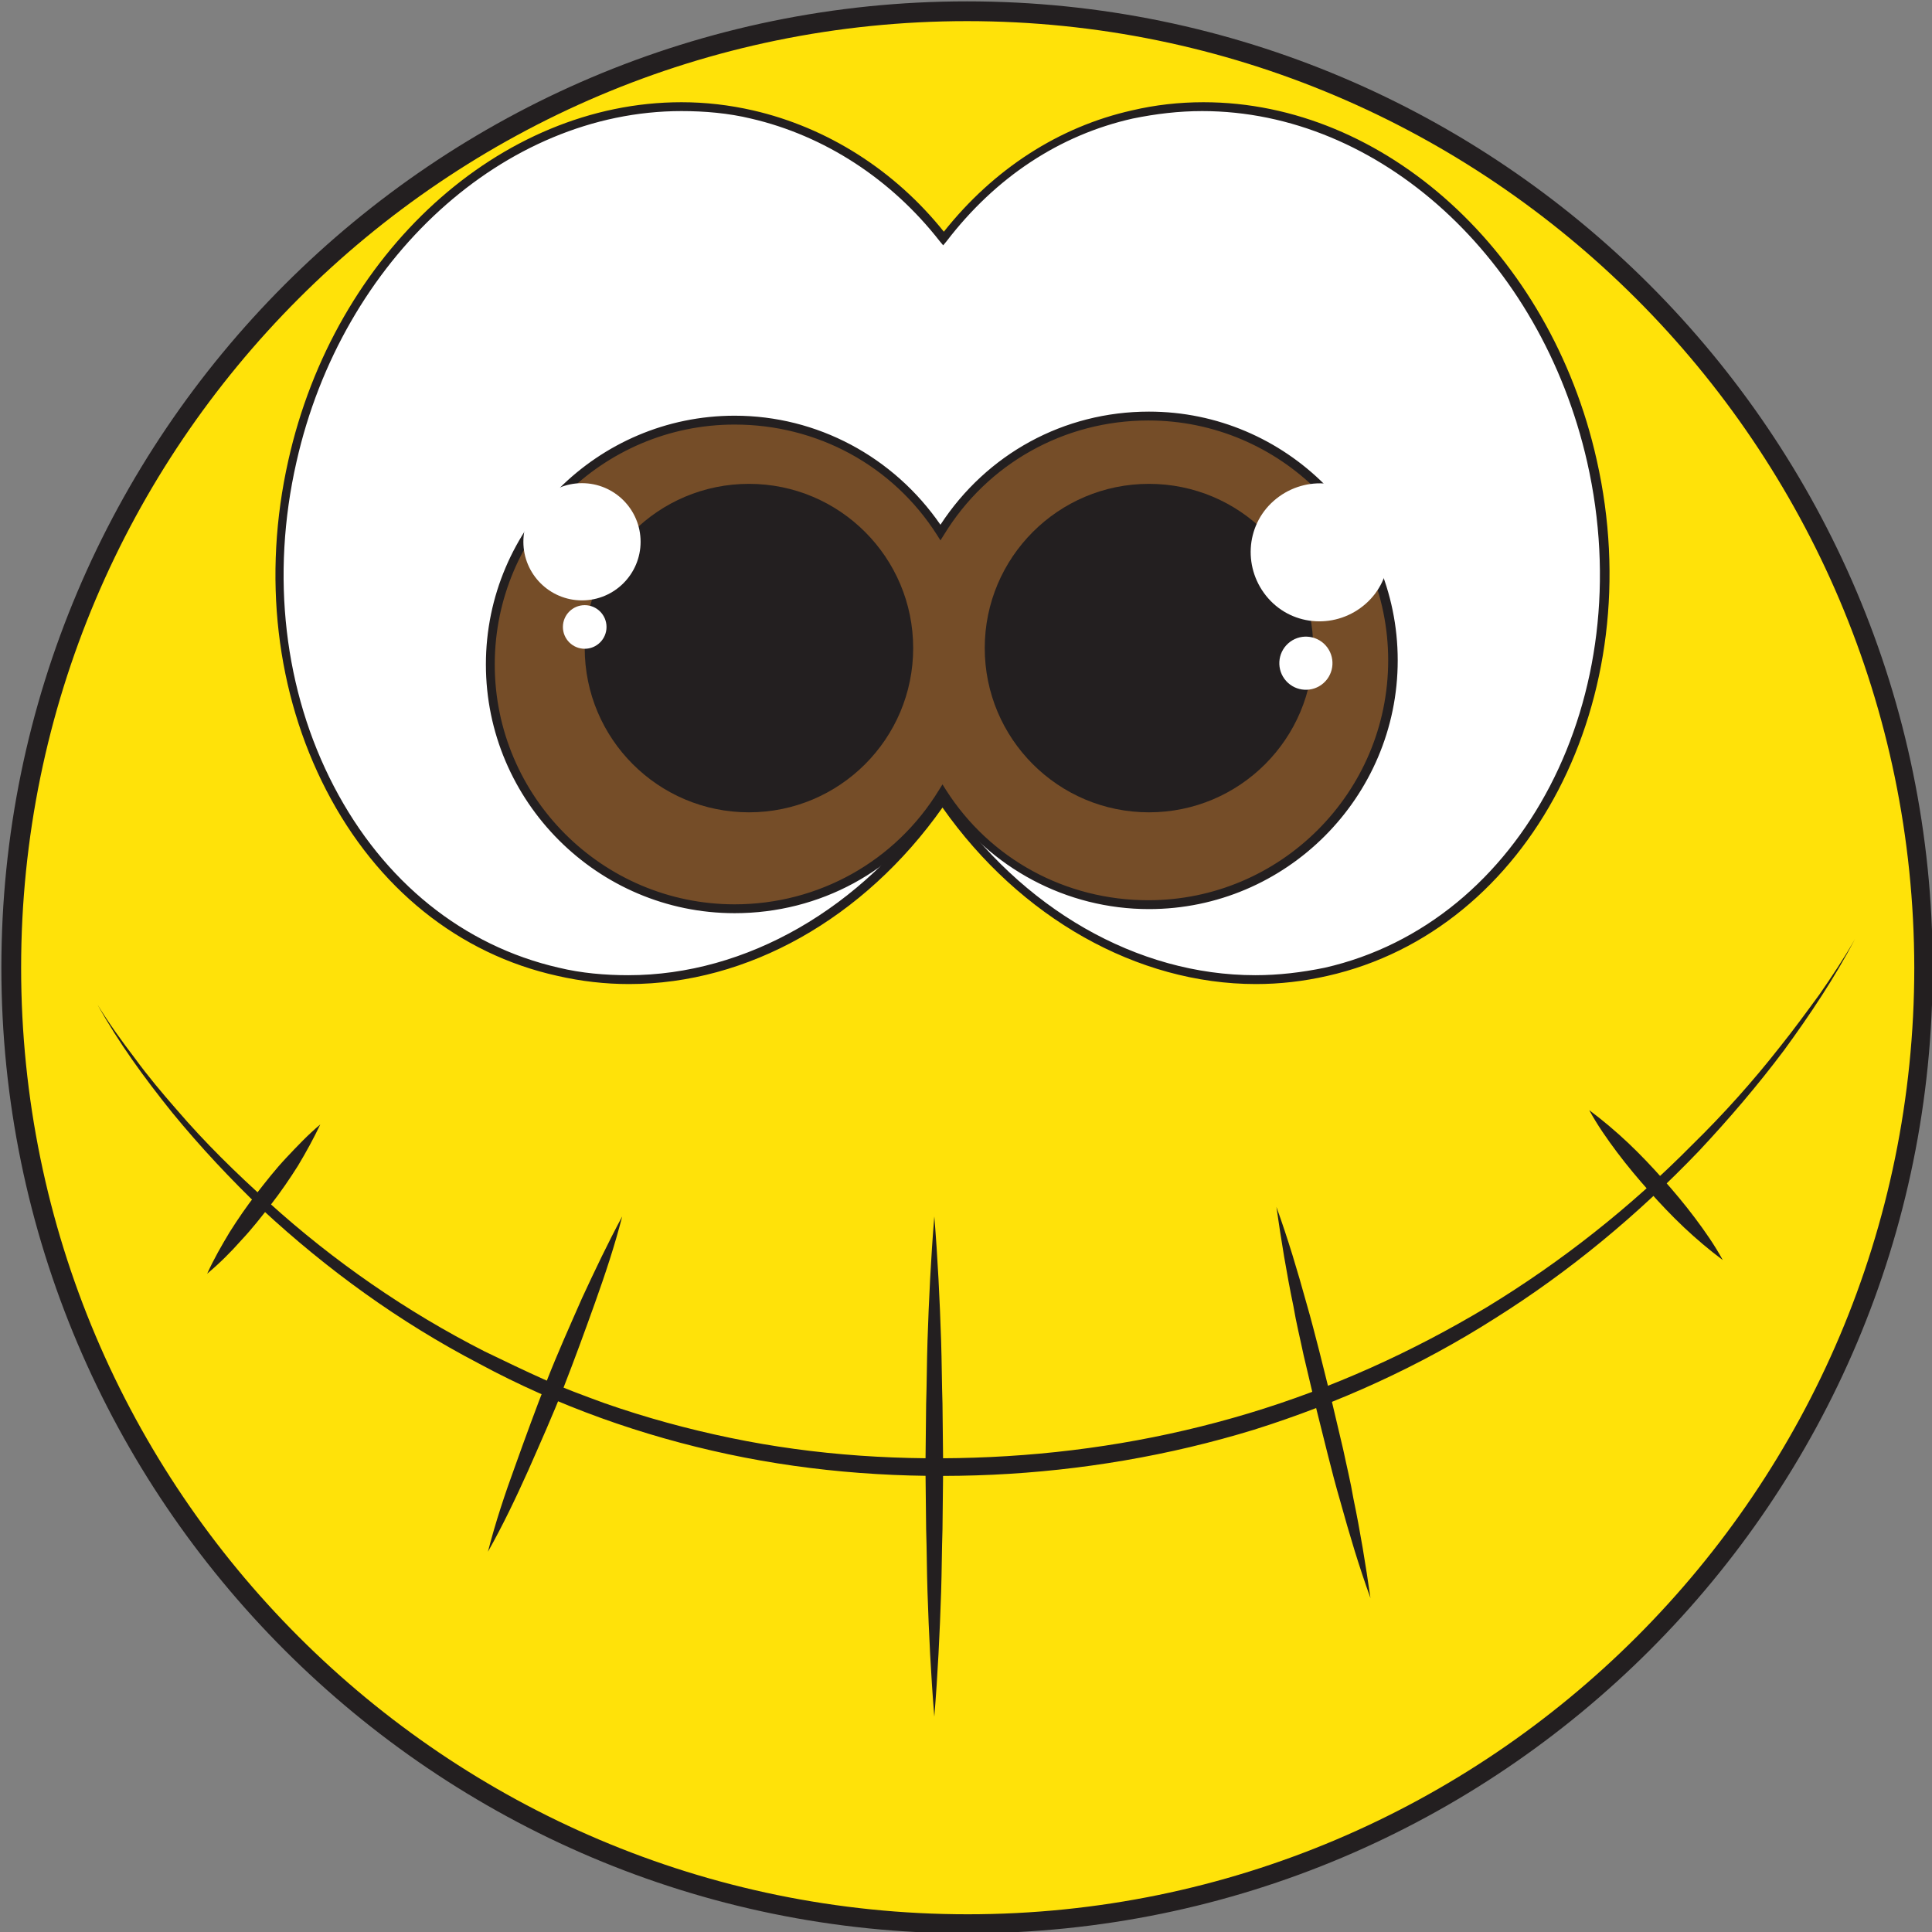 <?xml version="1.0" encoding="utf-8"?>
<!-- Generator: Adobe Illustrator 21.1.0, SVG Export Plug-In . SVG Version: 6.00 Build 0)  -->
<svg version="1.1" id="Laag_1" xmlns="http://www.w3.org/2000/svg" xmlns:xlink="http://www.w3.org/1999/xlink" x="0px" y="0px"
	 viewBox="0 0 283.5 283.5" style="enable-background:new 0 0 283.5 283.5;" xml:space="preserve">
<rect x="0" y="0" width="283.5" height="283.5" fill="#808080" stroke="none"/>
<g>
	<g>
		<circle style="fill:#FFE209;" cx="141.9" cy="142" r="140.3"/>
		<path style="fill:#231F20;" d="M141.9,283.7C63.8,283.7,0.2,220.1,0.2,142C0.2,63.8,63.8,0.2,141.9,0.2
			c78.1,0,141.7,63.6,141.7,141.7C283.7,220.1,220.1,283.7,141.9,283.7z M141.9,3.1C65.4,3.1,3.1,65.4,3.1,142
			c0,76.6,62.3,138.9,138.9,138.9c76.6,0,138.9-62.3,138.9-138.9C280.8,65.4,218.5,3.1,141.9,3.1z"/>
	</g>
	<g>
		<g>
			<path style="fill:#FFFFFF;" d="M233.6,67.7c-7.9-34.7-38.1-57.5-67.5-50.9c-11.3,2.6-20.7,9.1-27.7,18.2
				c-7-9.1-16.8-15.6-28.1-18.2c-29.4-6.6-59.6,16.1-67.5,50.9c-7.9,34.7,9.6,68.3,39,74.9c21.3,4.8,43-5.8,56.4-25.2
				c13.3,19.4,35.1,30.1,56.4,25.2C224,136,241.4,102.4,233.6,67.7z"/>
			<path style="fill:#231F20;" d="M184.3,144.4L184.3,144.4c-17.4,0-34.6-9.7-46-25.9c-11.5,16.3-28.6,25.9-46,25.9
				c-3.5,0-7-0.4-10.5-1.2C67.3,140,55.3,130.3,47.9,116c-7.4-14.3-9.4-31.5-5.6-48.4C49.1,37.1,73.4,15,100,15
				c3.5,0,7,0.4,10.5,1.2c10.9,2.5,20.8,8.8,28,17.8c7.3-9.2,16.9-15.4,27.6-17.8c3.4-0.8,6.9-1.2,10.5-1.2
				c26.6,0,50.9,22.1,57.7,52.5c7.9,35-9.8,69-39.5,75.7C191.3,144,187.8,144.4,184.3,144.4z M138.2,116.2l0.5,0.8
				c11.2,16.4,28.2,26.1,45.5,26.1l0,0c3.4,0,6.8-0.4,10.2-1.1c29-6.6,46.3-39.8,38.5-74.2c-6.8-29.9-30.5-51.5-56.5-51.5
				c-3.4,0-6.8,0.4-10.2,1.1c-10.7,2.4-20.1,8.6-27.3,18l-0.5,0.6l-0.5-0.6c-7.1-9.1-16.9-15.5-27.7-18c-3.3-0.8-6.8-1.1-10.2-1.1
				c-26,0-49.8,21.7-56.5,51.5c-3.8,16.7-1.8,33.6,5.5,47.6c7.3,14,19,23.4,33,26.6c3.3,0.8,6.8,1.1,10.2,1.1
				c17.3,0,34.3-9.8,45.5-26.1L138.2,116.2z"/>
		</g>
	</g>
	<g>
		<g>
			<path style="fill:#754D28;" d="M168.6,61c-12.9,0-24.3,6.8-30.6,17.1c-6.4-9.9-17.5-16.5-30.2-16.5C88,61.6,72,77.7,72,97.5
				c0,19.8,16.1,35.9,35.9,35.9c12.9,0,24.3-6.8,30.6-17.1c6.4,9.9,17.5,16.5,30.2,16.5c19.8,0,35.9-16.1,35.9-35.9
				C204.5,77.1,188.4,61,168.6,61z"/>
			<path style="fill:#231F20;" d="M107.8,134c-20.1,0-36.5-16.4-36.5-36.5c0-20.1,16.4-36.5,36.5-36.5c12.1,0,23.3,6,30.2,16
				c6.8-10.4,18.1-16.6,30.6-16.6c20.1,0,36.5,16.4,36.5,36.5c0,20.1-16.4,36.5-36.5,36.5c-12.1,0-23.3-6-30.2-16
				C131.7,127.8,120.3,134,107.8,134z M107.8,62.3c-19.4,0-35.2,15.8-35.2,35.2c0,19.4,15.8,35.2,35.2,35.2c12.3,0,23.6-6.3,30-16.8
				l0.5-0.8l0.5,0.8c6.5,10.2,17.6,16.2,29.7,16.2c19.4,0,35.2-15.8,35.2-35.2c0-19.4-15.8-35.2-35.2-35.2c-12.3,0-23.6,6.3-30,16.8
				l-0.5,0.8l-0.5-0.8C131,68.3,119.9,62.3,107.8,62.3z"/>
		</g>
		<circle style="fill:#231F20;" cx="109.9" cy="95.1" r="24.1"/>
		<circle style="fill:#231F20;" cx="168.6" cy="95.1" r="24.1"/>
		<g>
			<ellipse style="fill:#FFFFFF;" cx="85.8" cy="92" rx="3.2" ry="3.2"/>
			<circle style="fill:#FFFFFF;" cx="85.4" cy="79.5" r="8.6"/>
			
				<ellipse transform="matrix(0.745 -0.667 0.667 0.745 -15.948 152.701)" style="fill:#FFFFFF;" cx="191.6" cy="97.2" rx="3.9" ry="3.9"/>
			<path style="fill:#FFFFFF;" d="M200.4,88.6c4.2-3.7,4.5-10.1,0.8-14.3c-3.7-4.2-10.1-4.5-14.3-0.8c-4.2,3.7-4.5,10.1-0.8,14.3
				C189.8,92,196.2,92.3,200.4,88.6z"/>
		</g>
	</g>
	<g>
		<path style="fill:#231F20;" d="M137.1,178.5c0.5,6.1,0.8,12.2,1,18.3c0.1,3.1,0.1,6.1,0.2,9.2l0.1,9.2l-0.1,9.2
			c-0.1,3.1-0.1,6.1-0.2,9.2c-0.2,6.1-0.5,12.2-1,18.3c-0.5-6.1-0.8-12.2-1-18.3c-0.1-3.1-0.1-6.1-0.2-9.2l-0.1-9.2l0.1-9.2
			c0.1-3.1,0.1-6.1,0.2-9.2C136.3,190.7,136.6,184.6,137.1,178.5z"/>
		<path style="fill:#231F20;" d="M187.3,177.1c1.7,4.7,3.1,9.4,4.4,14.1c0.7,2.4,1.3,4.8,1.9,7.1l1.8,7.2l1.7,7.2
			c0.5,2.4,1.1,4.8,1.5,7.2c1,4.8,1.8,9.7,2.5,14.6c-1.7-4.7-3.1-9.4-4.4-14.1c-0.7-2.4-1.3-4.7-1.9-7.1l-1.8-7.2l-1.7-7.2
			c-0.5-2.4-1.1-4.8-1.5-7.2C188.8,186.9,188,182,187.3,177.1z"/>
		<path style="fill:#231F20;" d="M233.2,162.9c2,1.5,3.9,3.1,5.7,4.8c1.8,1.7,3.5,3.5,5.1,5.3c1.6,1.8,3.2,3.7,4.7,5.7
			c1.5,2,2.9,4,4.1,6.2c-2-1.5-3.9-3.1-5.7-4.8c-1.8-1.7-3.5-3.5-5.1-5.3c-1.6-1.8-3.2-3.7-4.7-5.7
			C235.8,167.1,234.4,165.1,233.2,162.9z"/>
		<path style="fill:#231F20;" d="M91.3,178.5c-1.1,4.3-2.5,8.5-4,12.7c-1.5,4.2-3,8.3-4.6,12.4c-1.6,4.1-3.4,8.1-5.2,12.2
			c-1.8,4-3.7,8-5.9,11.9c1.1-4.3,2.5-8.5,4-12.6c1.5-4.2,3-8.3,4.6-12.4c1.6-4.1,3.4-8.1,5.2-12.2
			C87.3,186.4,89.2,182.4,91.3,178.5z"/>
		<path style="fill:#231F20;" d="M47,165c-1,2.1-2.1,4.1-3.3,6.1c-1.2,1.9-2.5,3.8-3.9,5.6c-1.4,1.8-2.8,3.6-4.4,5.3
			c-1.5,1.7-3.2,3.4-5,4.9c1-2.2,2.1-4.1,3.3-6.1c1.2-1.9,2.5-3.8,3.9-5.6c1.4-1.8,2.8-3.6,4.4-5.3C43.6,168.2,45.2,166.5,47,165z"
			/>
		<path style="fill:#231F20;" d="M14.3,147.4c1.7,2.8,3.6,5.4,5.5,7.9c1.9,2.6,4,5.1,6.1,7.5c4.2,4.9,8.8,9.4,13.6,13.7
			c9.5,8.6,20.2,16,31.6,21.8c2.9,1.4,5.8,2.8,8.7,4.1c2.9,1.3,5.9,2.4,8.9,3.5c6,2.1,12.2,3.8,18.5,5.1c12.5,2.6,25.4,3.4,38.2,2.8
			c12.8-0.6,25.5-2.7,37.8-6.4c12.3-3.7,24-9,35-15.6c11-6.7,21.1-14.7,30.1-23.8c4.6-4.5,8.9-9.3,12.9-14.4c2-2.5,3.9-5.1,5.8-7.7
			c1.8-2.6,3.6-5.3,5.2-8.1c-3,5.7-6.6,11.1-10.4,16.3c-3.9,5.2-8.1,10.1-12.5,14.8c-9,9.4-19,17.7-30,24.6
			c-11,7-22.9,12.4-35.3,16.3c-12.4,3.8-25.4,6-38.3,6.6c-13,0.6-26.1-0.3-38.8-3c-12.7-2.7-25.1-7.1-36.6-13.3
			C58.6,194,48,186.3,38.5,177.5c-4.7-4.5-9.1-9.2-13.2-14.2C21.2,158.2,17.4,153,14.3,147.4z"/>
	</g>
</g>
</svg>
